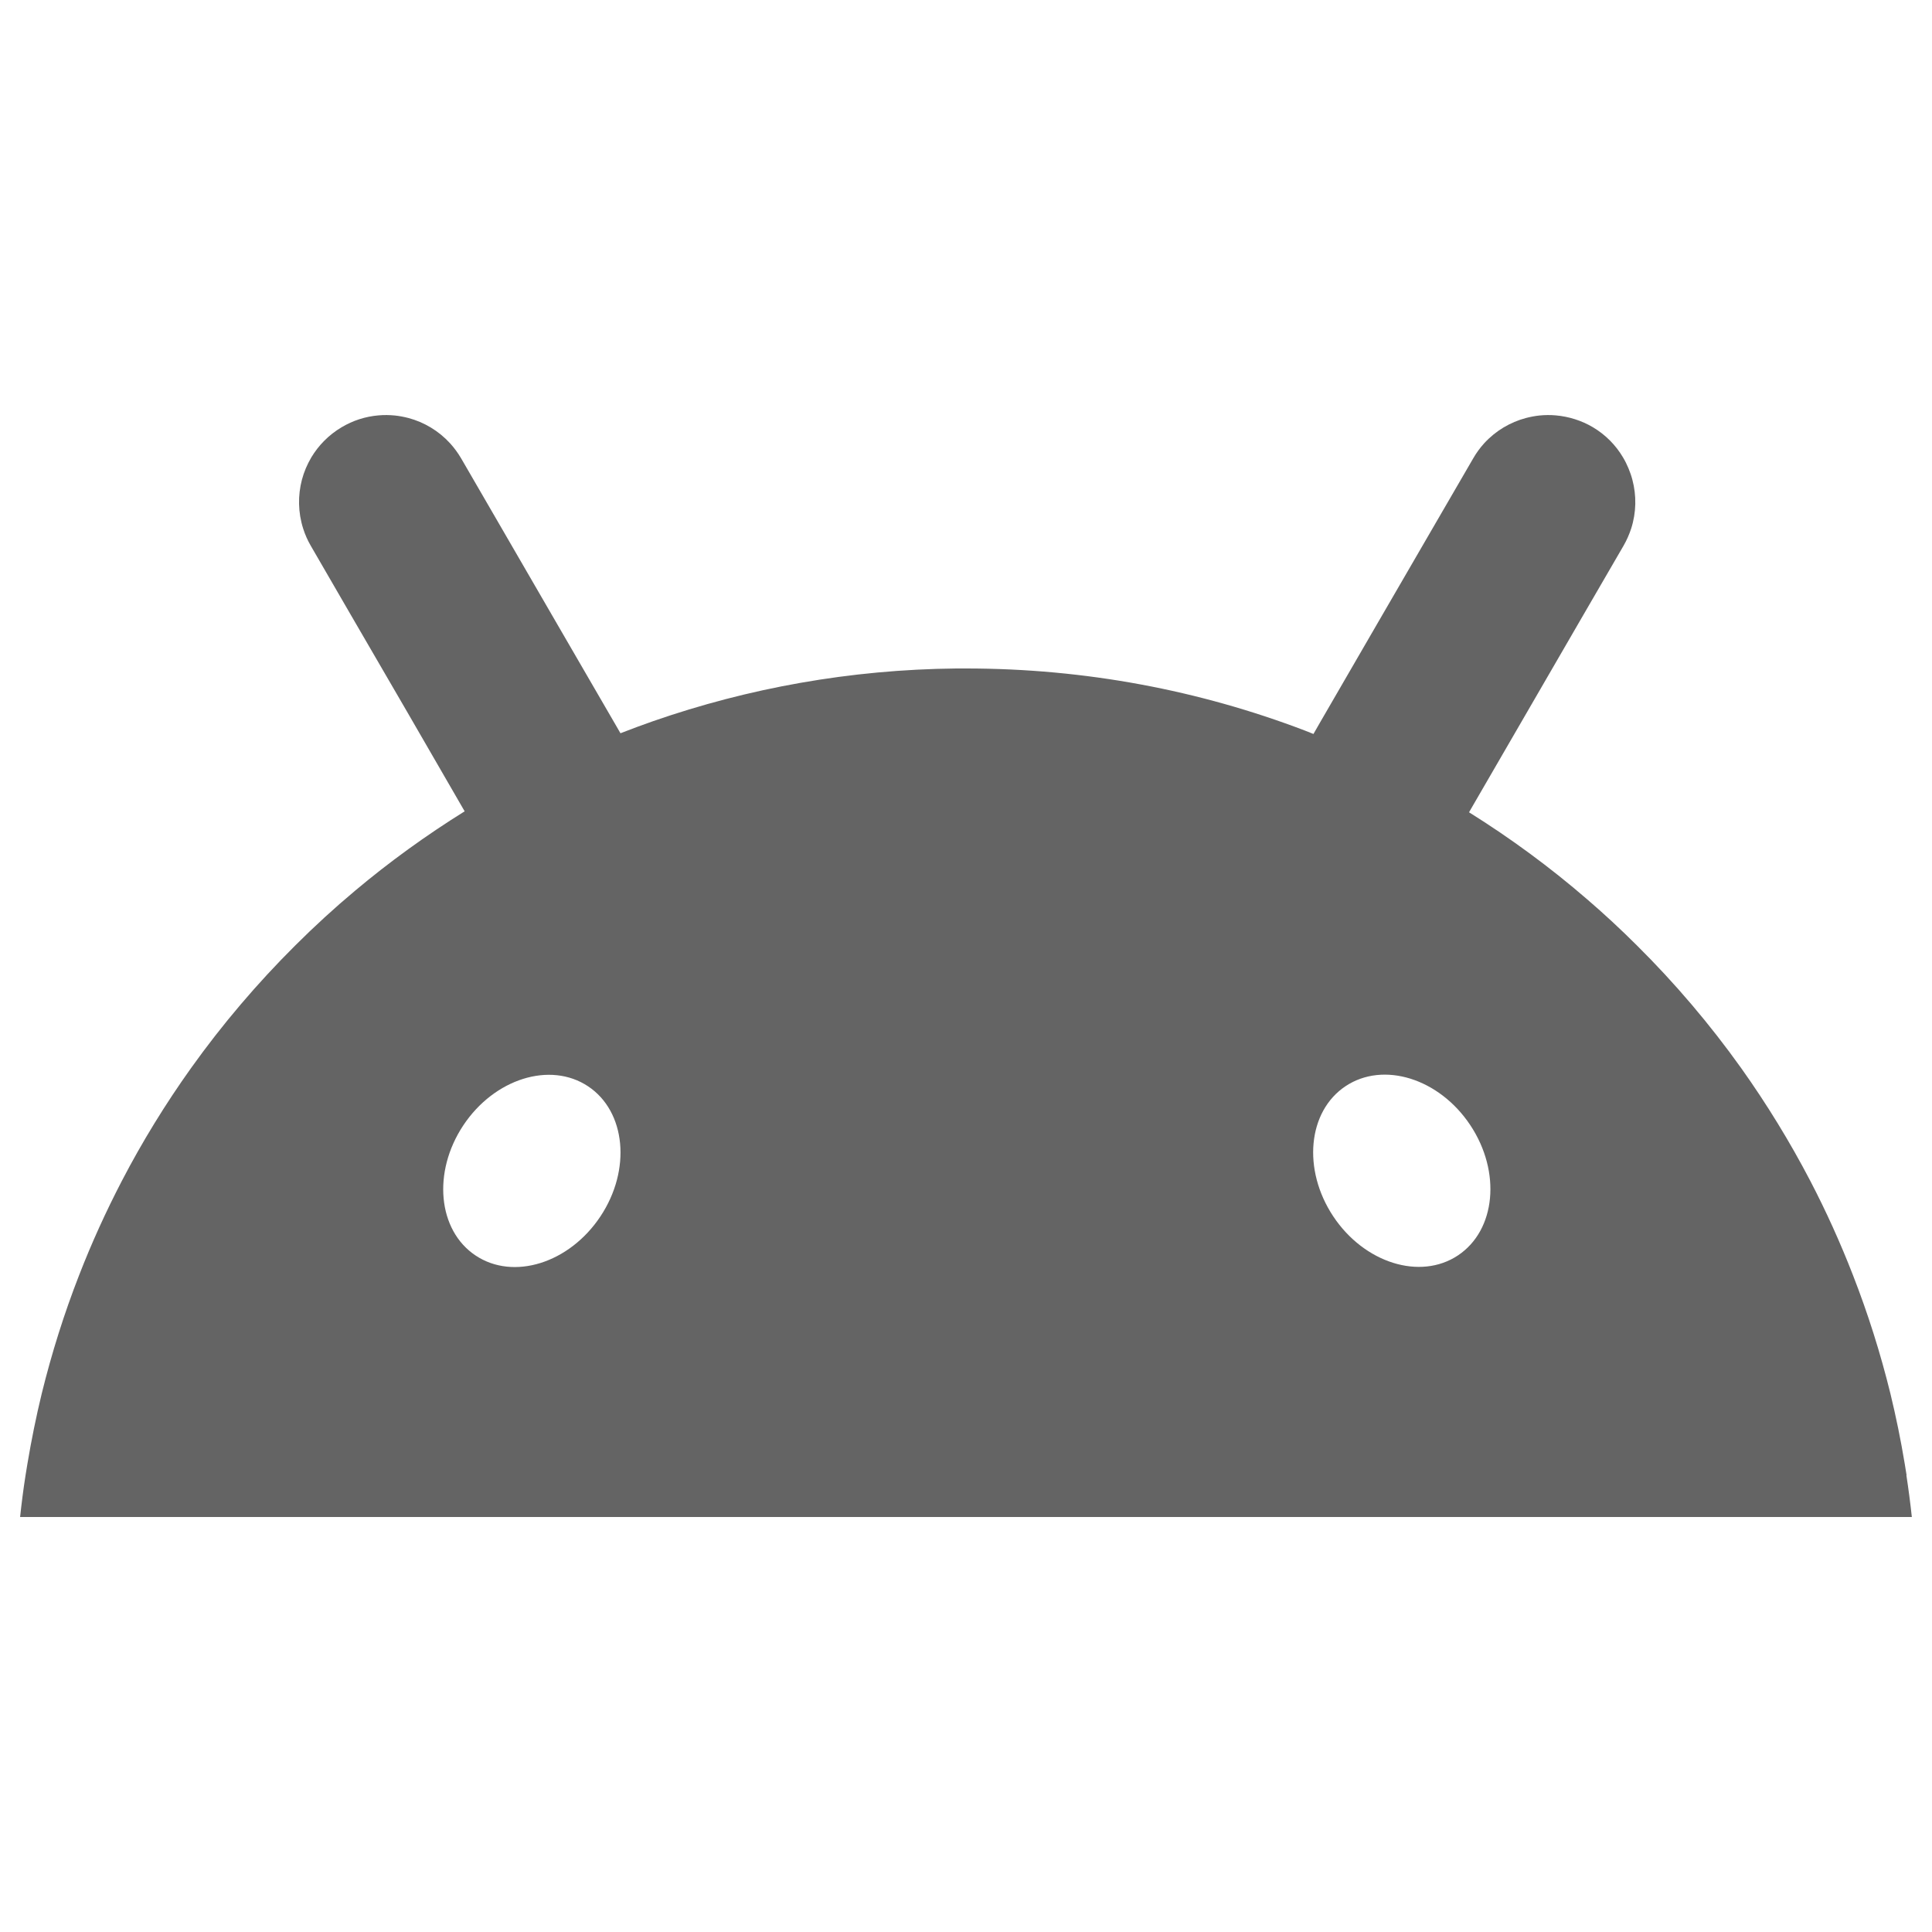 <svg width="32" height="32" viewBox="0 0 32 32" fill="none" xmlns="http://www.w3.org/2000/svg">
<path fill-rule="evenodd" clip-rule="evenodd" d="M25.769 6.88C25.984 6.899 26.195 6.965 26.383 7.076C26.595 7.202 26.763 7.375 26.881 7.574C26.916 7.632 26.946 7.693 26.972 7.755C26.998 7.817 27.02 7.88 27.037 7.945C27.107 8.207 27.103 8.488 27.017 8.756C26.985 8.852 26.944 8.947 26.892 9.037C26.671 9.42 26.447 9.803 26.225 10.186C25.916 10.719 25.607 11.253 25.298 11.786C24.982 12.332 24.665 12.878 24.349 13.424C24.343 13.434 24.338 13.444 24.332 13.454C25.022 13.885 25.677 14.367 26.29 14.897C26.573 15.14 26.847 15.395 27.112 15.659C27.743 16.285 28.322 16.966 28.84 17.692C29.262 18.285 29.644 18.908 29.983 19.557C30.246 20.062 30.483 20.585 30.691 21.121C30.938 21.754 31.145 22.408 31.31 23.078C31.403 23.461 31.483 23.85 31.548 24.243C31.559 24.306 31.569 24.37 31.579 24.434L31.576 24.436C31.611 24.664 31.641 24.894 31.666 25.126H0.333C0.358 24.894 0.387 24.664 0.423 24.436C0.433 24.373 0.443 24.309 0.454 24.246C0.52 23.852 0.599 23.462 0.692 23.079C0.857 22.409 1.063 21.755 1.31 21.122C1.518 20.586 1.756 20.064 2.019 19.558C2.357 18.908 2.74 18.286 3.162 17.694C3.681 16.967 4.26 16.287 4.89 15.66C5.207 15.344 5.537 15.041 5.88 14.754C6.452 14.273 7.059 13.835 7.696 13.438C7.694 13.434 7.691 13.429 7.688 13.424C7.372 12.878 7.057 12.332 6.741 11.786C6.431 11.253 6.122 10.72 5.812 10.187C5.591 9.805 5.369 9.421 5.147 9.039C5.094 8.948 5.053 8.854 5.022 8.757C4.936 8.489 4.932 8.207 5.001 7.945C5.018 7.88 5.04 7.817 5.066 7.755C5.092 7.693 5.123 7.633 5.157 7.575C5.276 7.377 5.444 7.204 5.656 7.078C5.844 6.965 6.054 6.898 6.269 6.88C6.359 6.872 6.45 6.873 6.54 6.882C6.615 6.89 6.689 6.904 6.763 6.923C7.024 6.992 7.268 7.137 7.457 7.345C7.524 7.419 7.585 7.502 7.638 7.592C7.859 7.975 8.082 8.358 8.304 8.741C8.613 9.274 8.922 9.808 9.231 10.341C9.547 10.887 9.865 11.433 10.181 11.979C10.212 12.034 10.245 12.09 10.277 12.145C10.456 12.075 10.636 12.008 10.817 11.945C12.393 11.397 14.081 11.09 15.838 11.072C15.893 11.072 15.947 11.072 16.001 11.072C17.977 11.072 19.869 11.435 21.612 12.1C21.66 12.118 21.707 12.138 21.755 12.157C21.789 12.097 21.823 12.037 21.858 11.977C22.174 11.431 22.491 10.886 22.807 10.339L23.734 8.741C23.956 8.358 24.179 7.975 24.401 7.592C24.453 7.501 24.514 7.418 24.582 7.343C24.771 7.136 25.014 6.992 25.276 6.923C25.349 6.904 25.424 6.89 25.498 6.882C25.588 6.873 25.679 6.872 25.769 6.88ZM9.741 17.993C9.114 17.576 8.189 17.865 7.674 18.639C7.16 19.413 7.251 20.378 7.877 20.795C8.504 21.213 9.429 20.923 9.944 20.149C10.459 19.376 10.367 18.41 9.741 17.993ZM24.352 18.635C23.838 17.862 22.913 17.573 22.286 17.991C21.66 18.408 21.569 19.373 22.083 20.147C22.597 20.92 23.523 21.21 24.149 20.793C24.776 20.375 24.867 19.409 24.352 18.635Z" fill="#646464"/>
</svg>
